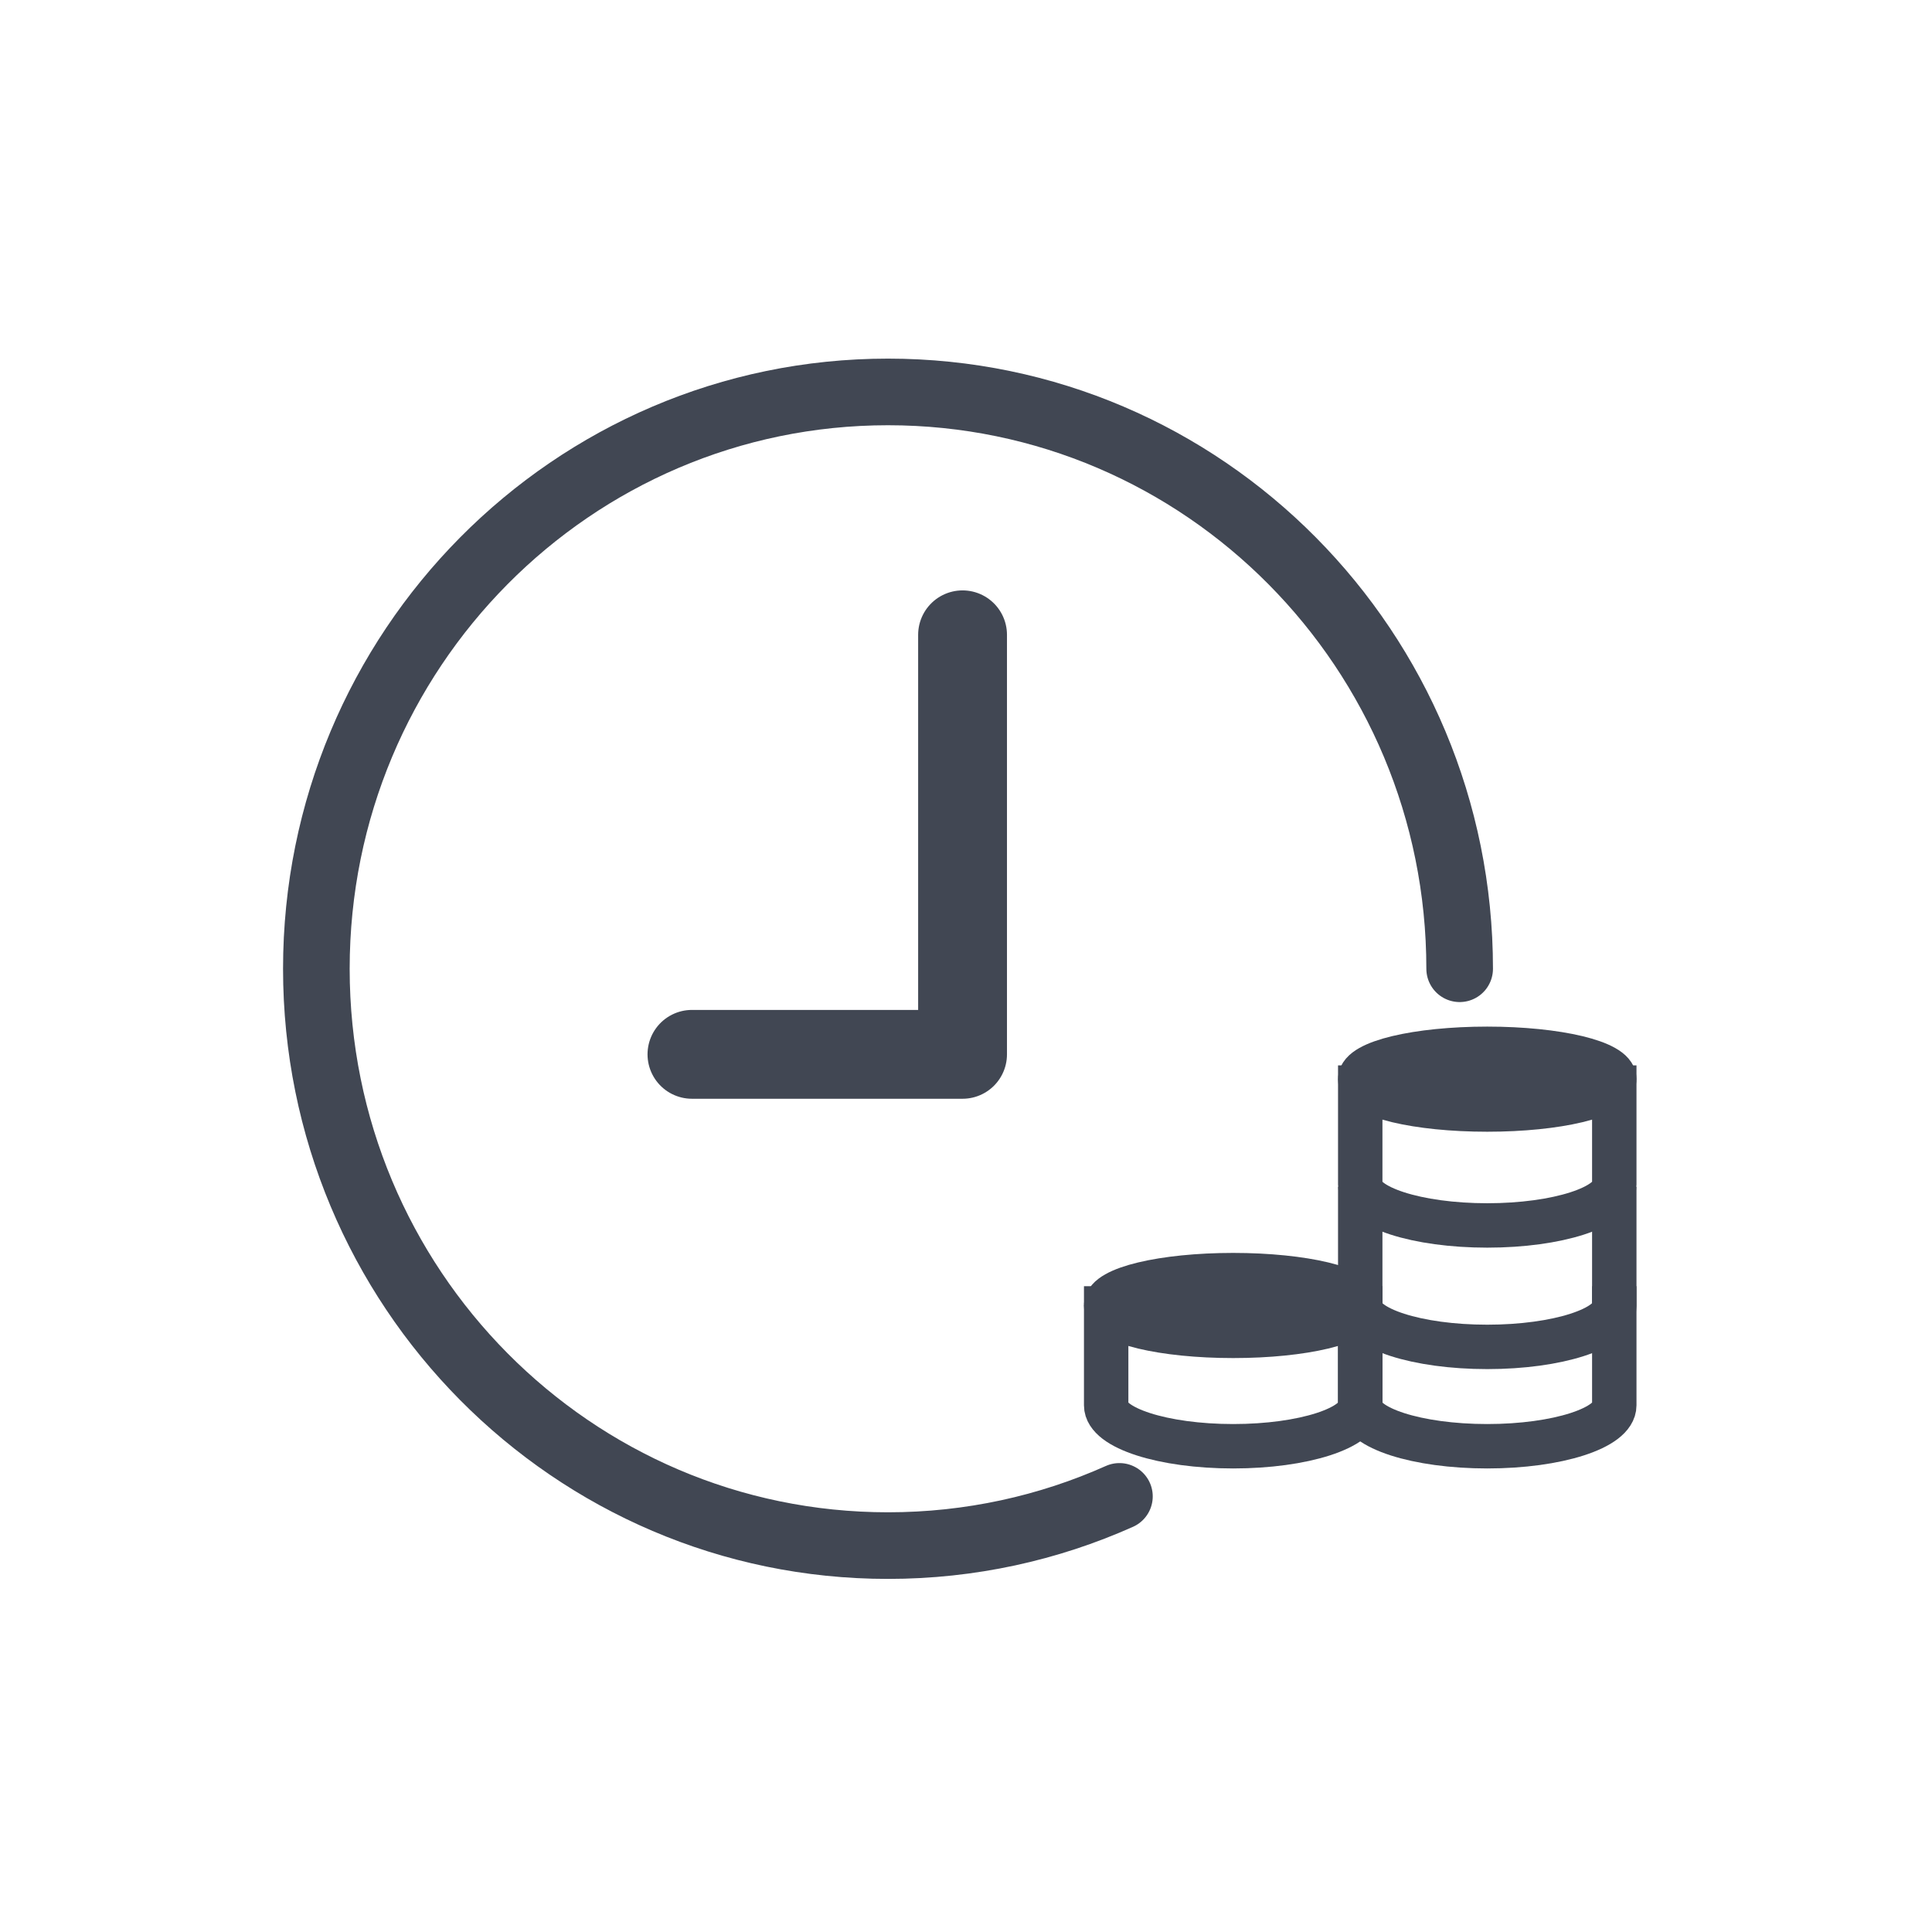 <?xml version="1.0" encoding="UTF-8"?>
<svg width="87px" height="87px" viewBox="0 0 87 87" version="1.1" xmlns="http://www.w3.org/2000/svg" xmlns:xlink="http://www.w3.org/1999/xlink">
    <title>borctaksitlendirme copy</title>
    <g id="Page-1" stroke="none" stroke-width="1" fill="none" fill-rule="evenodd">
        <g id="Desktop-HD-Copy-5" transform="translate(-212, -1724)">
            <g id="borctaksitlendirme-copy" transform="translate(212, 1724)">
                <g id="borctaksitlendirme" transform="translate(14.417, 17.649)">
                    <path d="M46.836,41.139 C46.836,41.894 44.274,42.506 41.115,42.506 C37.955,42.506 35.395,41.894 35.395,41.139 C35.395,40.384 37.955,39.771 41.115,39.771 C44.274,39.771 46.836,40.384 46.836,41.139 Z" id="Stroke-1" stroke="#414753" stroke-width="2"></path>
                    <path d="M46.836,41.139 C46.836,41.894 44.274,42.506 41.115,42.506 C37.955,42.506 35.395,41.894 35.395,41.139 C35.395,40.384 37.955,39.771 41.115,39.771 C44.274,39.771 46.836,40.384 46.836,41.139" id="Fill-3" fill="#414753"></path>
                    <path d="M35.395,40.269 L35.395,45.634 C35.395,46.652 37.956,47.477 41.116,47.477 C44.275,47.477 46.836,46.652 46.836,45.634 L46.836,40.269" id="Stroke-5" stroke="#414753" stroke-width="2"></path>
                    <path d="M58.276,30.947 C58.276,31.702 55.715,32.314 52.555,32.314 C49.396,32.314 46.836,31.702 46.836,30.947 C46.836,30.192 49.396,29.58 52.555,29.58 C55.715,29.58 58.276,30.192 58.276,30.947 Z" id="Stroke-7" stroke="#414753" stroke-width="2"></path>
                    <path d="M58.276,30.947 C58.276,31.702 55.715,32.314 52.555,32.314 C49.396,32.314 46.836,31.702 46.836,30.947 C46.836,30.192 49.396,29.58 52.555,29.58 C55.715,29.58 58.276,30.192 58.276,30.947" id="Fill-9" fill="#414753"></path>
                    <path d="M46.836,30.326 L46.836,35.691 C46.836,36.709 49.397,37.534 52.556,37.534 C55.716,37.534 58.276,36.709 58.276,35.691 L58.276,30.326" id="Stroke-11" stroke="#414753" stroke-width="2"></path>
                    <path d="M46.836,35.794 L46.836,41.16 C46.836,42.178 49.397,43.003 52.556,43.003 C55.716,43.003 58.276,42.178 58.276,41.16 L58.276,35.794" id="Stroke-13" stroke="#414753" stroke-width="2"></path>
                    <path d="M46.836,40.269 L46.836,45.634 C46.836,46.652 49.397,47.477 52.556,47.477 C55.716,47.477 58.276,46.652 58.276,45.634 L58.276,40.269" id="Stroke-15" stroke="#414753" stroke-width="2"></path>
                    <path d="M35.992,49.735 C32.806,51.159 29.28,51.951 25.571,51.951 C11.354,51.951 -0.171,40.322 -0.171,25.975 C-0.171,11.63 11.354,0 25.571,0 C39.787,0 51.313,11.63 51.313,25.975" id="Stroke-17" stroke="#414753" stroke-width="3" stroke-linecap="round" stroke-linejoin="round"></path>
                    <polyline id="Stroke-19" stroke="#414753" stroke-width="4" stroke-linecap="round" stroke-linejoin="round" points="16.742 29.829 28.928 29.829 28.928 10.937"></polyline>
                </g>
            </g>
        </g>
    </g>
</svg>